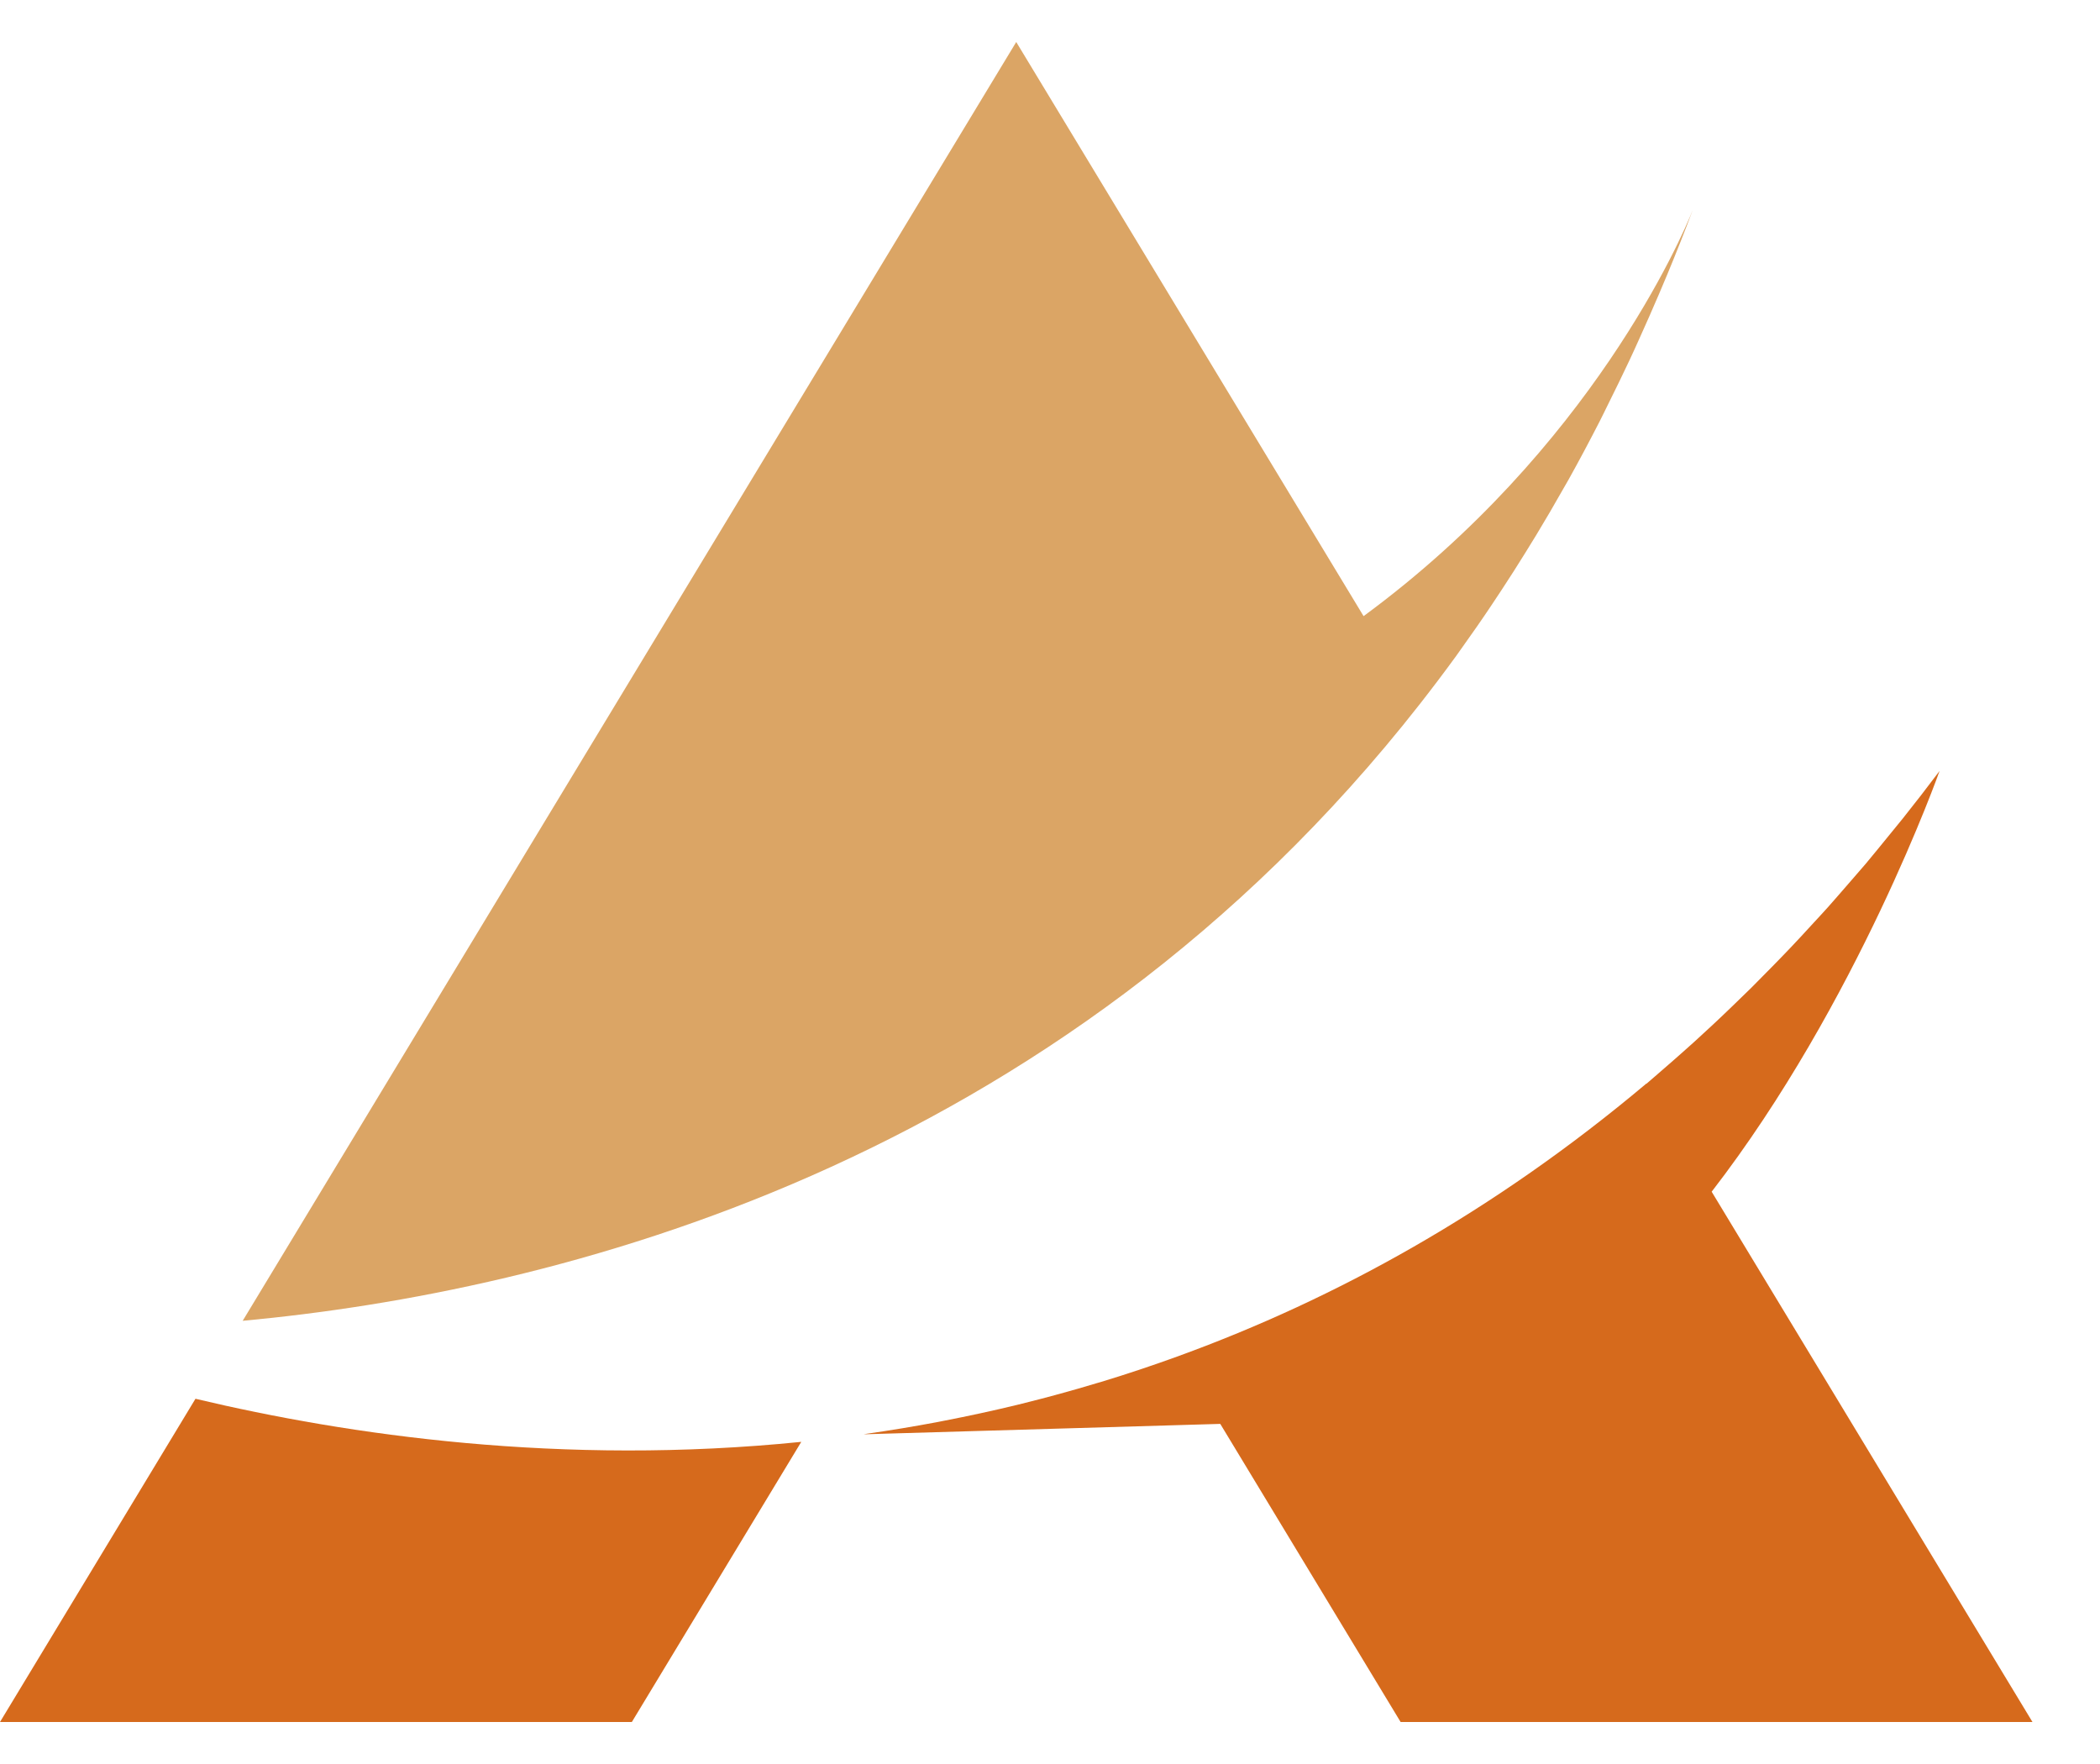 <?xml version="1.0" encoding="UTF-8"?> <svg xmlns="http://www.w3.org/2000/svg" width="25" height="21" viewBox="0 0 25 21" fill="none"><path d="M19.638 2.5C19.646 2.478 19.651 2.466 19.651 2.466C19.647 2.478 19.642 2.488 19.638 2.5Z" fill="#D66A1C"></path><path d="M2.889 15.724L12.098 0.5L16.233 7.335C18.946 5.34 20.026 2.814 20.152 2.5C20.055 2.758 19.955 3.011 19.852 3.259C19.818 3.342 19.783 3.422 19.749 3.503C19.672 3.682 19.595 3.858 19.516 4.032C19.477 4.119 19.438 4.205 19.398 4.29C19.314 4.468 19.229 4.643 19.143 4.815C19.11 4.882 19.077 4.951 19.043 5.017C18.923 5.251 18.801 5.481 18.676 5.705C18.654 5.744 18.632 5.781 18.61 5.82C18.505 6.006 18.398 6.189 18.289 6.369C18.248 6.437 18.206 6.504 18.164 6.572C18.07 6.724 17.975 6.873 17.879 7.019C17.836 7.084 17.794 7.149 17.751 7.212C17.639 7.38 17.524 7.544 17.409 7.705C17.384 7.739 17.36 7.775 17.336 7.808C17.193 8.005 17.048 8.196 16.901 8.384C12.567 13.913 6.586 15.38 2.889 15.724Z" fill="#DBA565"></path><path d="M2.327 16.652L0 20.5H7.522L9.539 17.165C6.69 17.454 4.142 17.084 2.327 16.652Z" fill="#D66A1C"></path><path d="M20.377 14.187C22.114 11.939 23.09 9.178 23.09 9.178C22.945 9.371 22.8 9.559 22.653 9.743C22.602 9.807 22.551 9.869 22.499 9.932C22.403 10.05 22.307 10.168 22.211 10.283C22.149 10.356 22.086 10.427 22.024 10.499C21.937 10.599 21.85 10.7 21.763 10.798C21.696 10.873 21.629 10.944 21.562 11.017C21.478 11.109 21.394 11.2 21.31 11.288C21.24 11.362 21.17 11.433 21.1 11.505C21.018 11.589 20.935 11.673 20.853 11.755C20.781 11.826 20.709 11.895 20.638 11.964C20.555 12.044 20.473 12.123 20.39 12.2C20.318 12.267 20.246 12.334 20.174 12.399C20.09 12.475 20.006 12.549 19.922 12.623C19.85 12.686 19.779 12.748 19.707 12.81C19.671 12.84 19.636 12.872 19.6 12.902L19.599 12.9C17.781 14.429 15.894 15.465 14.037 16.141L14.037 16.141C14.034 16.143 14.03 16.144 14.027 16.145C13.718 16.257 13.41 16.36 13.103 16.453C13.09 16.457 13.077 16.46 13.064 16.464C12.764 16.555 12.465 16.636 12.168 16.71C12.146 16.715 12.124 16.721 12.103 16.726C11.814 16.796 11.527 16.858 11.242 16.913C11.212 16.919 11.182 16.925 11.151 16.931C10.873 16.983 10.597 17.029 10.322 17.068C10.309 17.07 10.295 17.073 10.281 17.075L14.527 16.951L16.674 20.5H24.196L20.377 14.187Z" fill="#D66A1C"></path></svg> 
